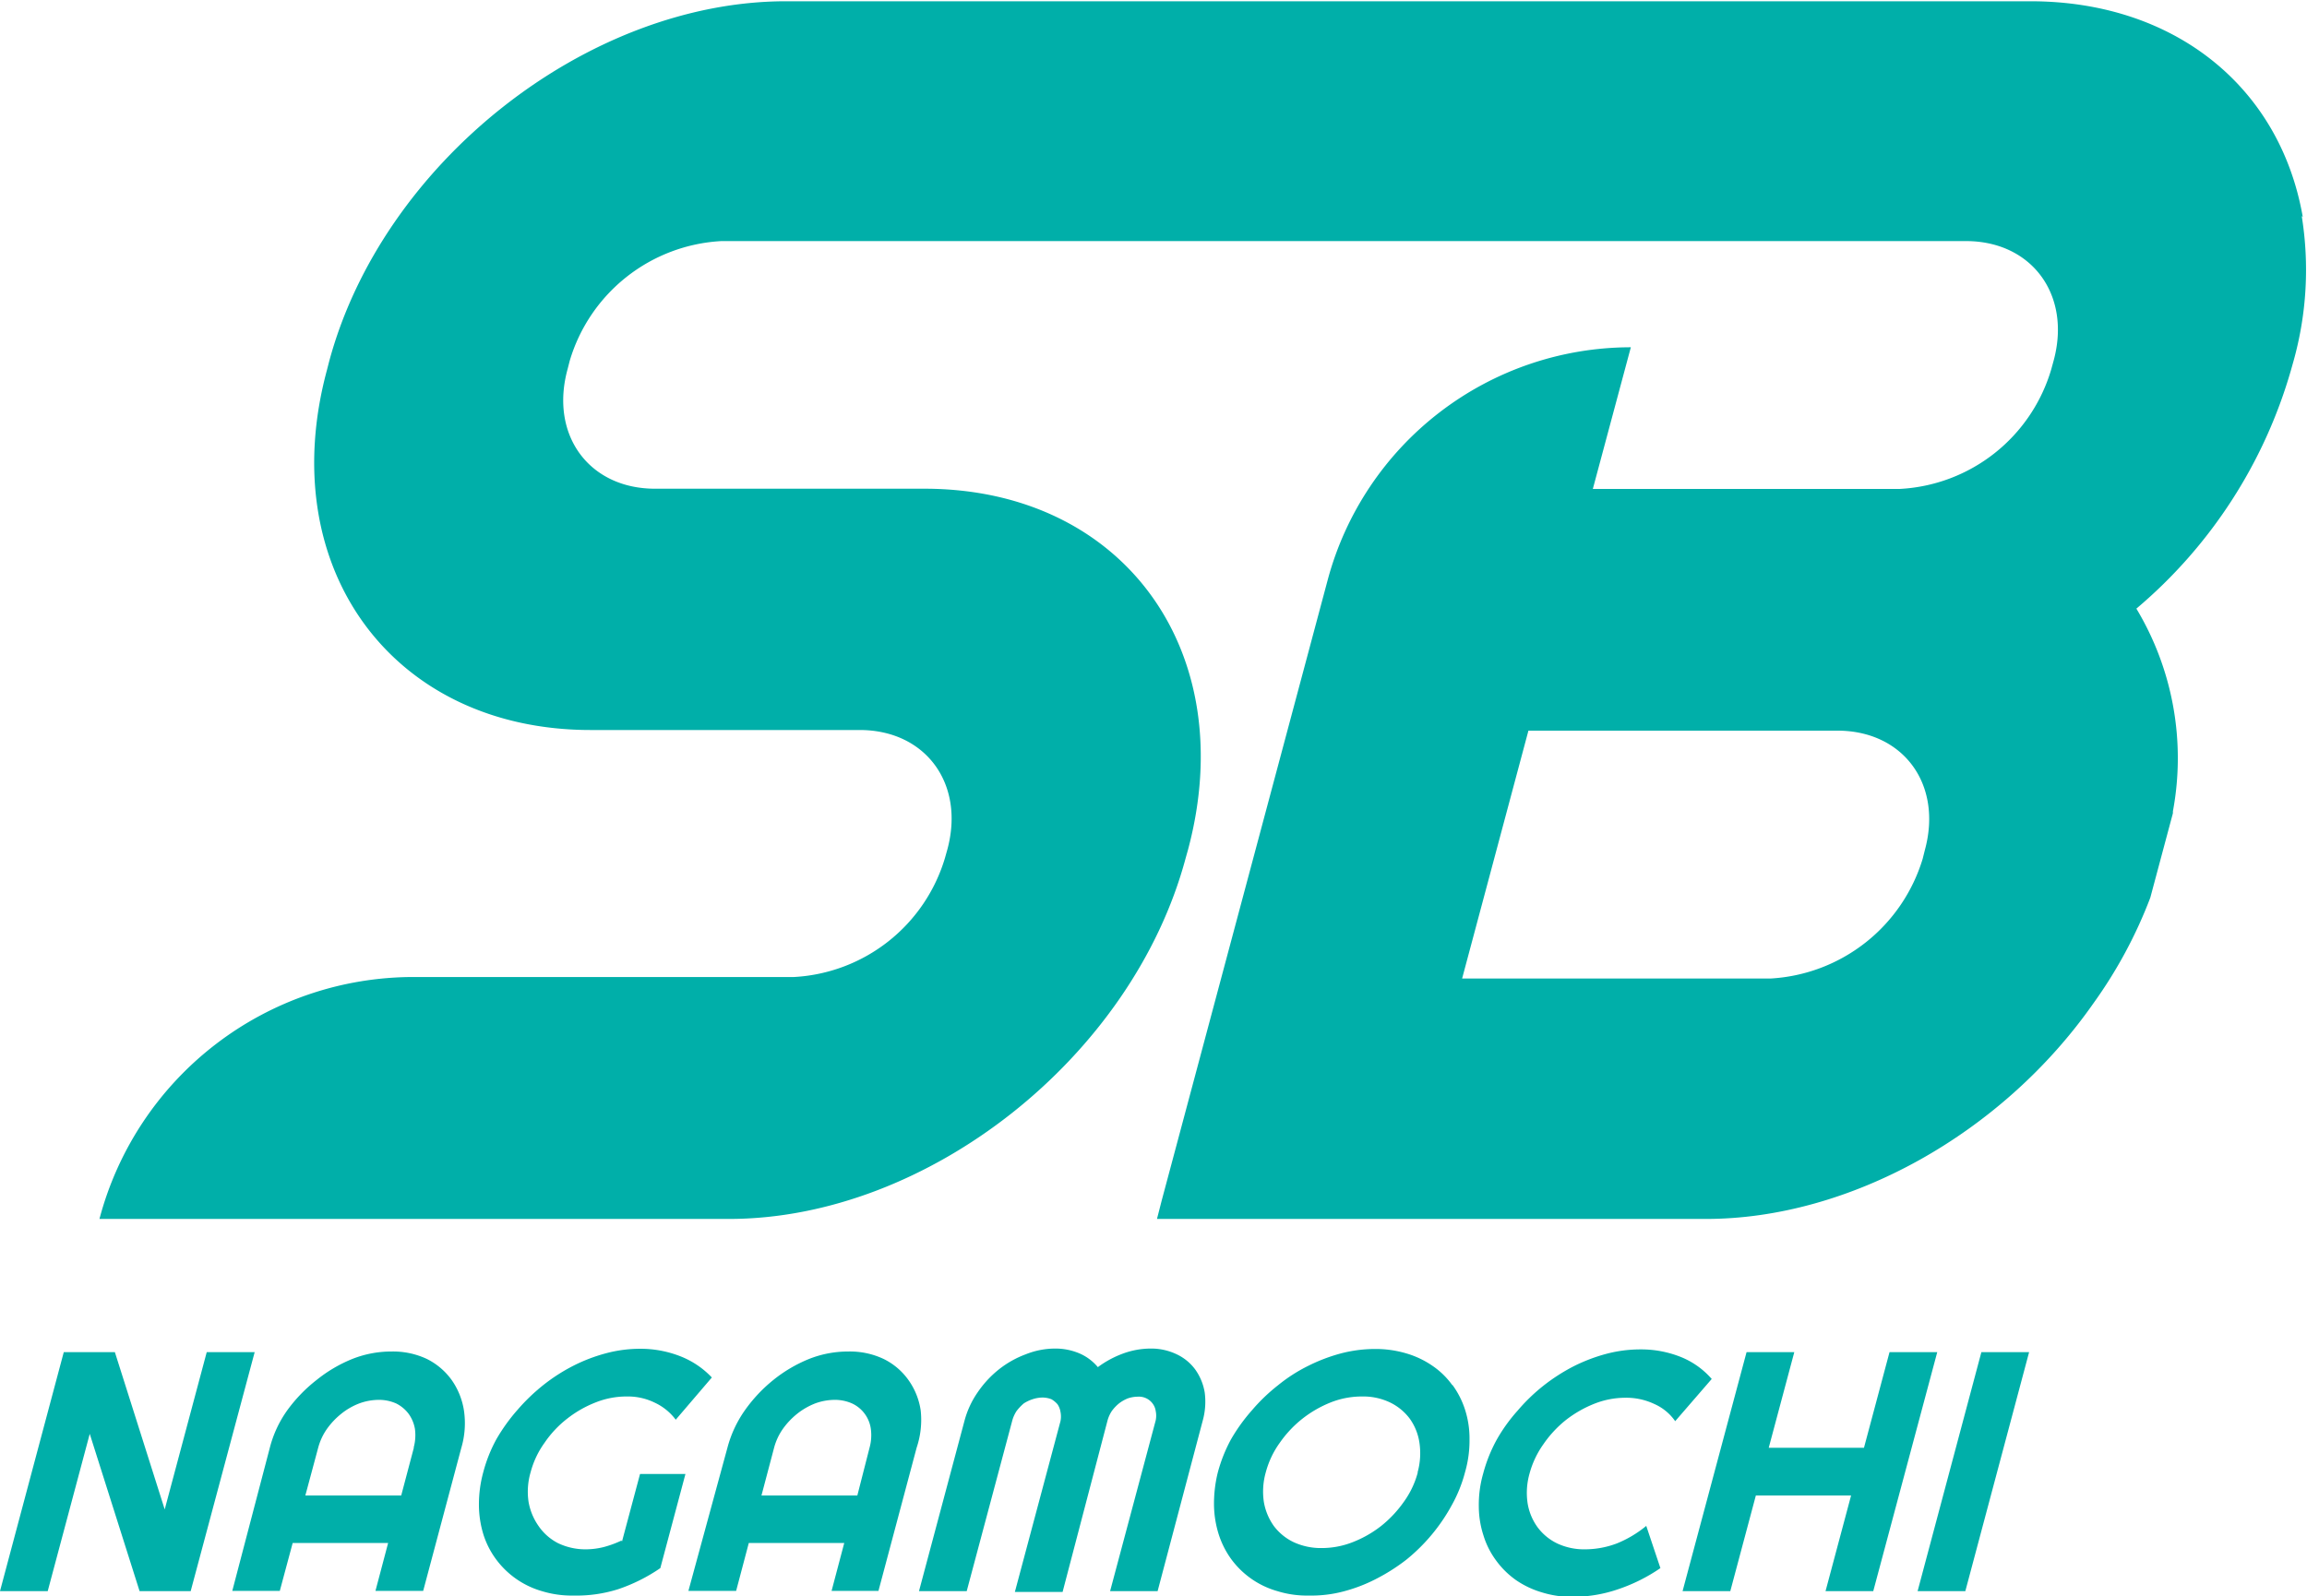 <svg id="Слой_1" data-name="Слой 1" xmlns="http://www.w3.org/2000/svg" xmlns:xlink="http://www.w3.org/1999/xlink" viewBox="0 0 109.25 75.61"><defs><style>.cls-1{fill:none;}.cls-2{clip-path:url(#clip-path);}.cls-3{fill:#00afa9;}</style><clipPath id="clip-path" transform="translate(-30.4 -17.72)"><rect class="cls-1" x="30.4" y="17.71" width="109.26" height="75.61"/></clipPath></defs><g id="_Иллюстрация_2" data-name=" Иллюстрация 2"><g class="cls-2"><g class="cls-2"><path class="cls-3" d="M121.55,58l-.1.4a8,8,0,0,1-7.18,5.67H99.64l3.14-11.74h14.63c3.12,0,5,2.54,4.14,5.67m17.9-30c-1.08-6.21-6.13-10.22-12.89-10.22H67.62c-9.41,0-19.12,7.66-21.64,17.09l-.1.39C43.36,44.63,49,52.3,58.37,52.3H71.11c3.12,0,5,2.54,4.15,5.67l-.11.39A7.91,7.91,0,0,1,68,64H50A15.39,15.39,0,0,0,35.11,75.46H64.92c9.41,0,19.11-7.67,21.63-17.1l.11-.39c2.52-9.42-3.08-17.1-12.49-17.1H61.42c-3.12,0-5-2.54-4.14-5.67l.1-.39a7.94,7.94,0,0,1,7.18-5.67H123.5c3.12,0,5,2.55,4.15,5.67l-.11.4a7.91,7.91,0,0,1-7.17,5.67l-14.54,0,1.8-6.71a14.87,14.87,0,0,0-14.35,11L85.41,74.6l-.22.86h26c6.76,0,14-4,18.35-10.22a21.89,21.89,0,0,0,2.69-5l1.07-4,0-.09a13.75,13.75,0,0,0-1.73-9.6,23.14,23.14,0,0,0,7.33-11.33l.11-.39a16.05,16.05,0,0,0,.39-6.88" transform="translate(-30.4 -17.72)"/><polygon class="cls-3" points="9.79 64.05 7.8 71.5 5.44 64.05 3.02 64.05 0 75.37 2.26 75.37 4.25 67.92 6.61 75.37 9.03 75.37 12.06 64.05 9.79 64.05"/><path class="cls-3" d="M50,86.29l-.6,2.27H44.86l.61-2.27a2.82,2.82,0,0,1,.41-.88,3.57,3.57,0,0,1,.68-.72,3.14,3.14,0,0,1,.85-.49,2.72,2.72,0,0,1,.92-.17,2,2,0,0,1,.83.17,1.67,1.67,0,0,1,.59.49,1.72,1.72,0,0,1,.3.72,2.22,2.22,0,0,1-.06.88m1.8-3.2a3.21,3.21,0,0,0-1.18-1,3.76,3.76,0,0,0-1.67-.35,5,5,0,0,0-1.85.35,6.68,6.68,0,0,0-1.7,1A7.12,7.12,0,0,0,44,84.53a5.32,5.32,0,0,0-.82,1.76L41.4,93.08h2.25l.61-2.27h4.52l-.6,2.27h2.26l1.81-6.79a4.12,4.12,0,0,0,.12-1.76,3.42,3.42,0,0,0-.58-1.44" transform="translate(-30.4 -17.72)"/><path class="cls-3" d="M59.84,90.69A4.87,4.87,0,0,1,59,91a3.54,3.54,0,0,1-.85.11,3,3,0,0,1-1.32-.29A2.5,2.5,0,0,1,55.9,90a2.84,2.84,0,0,1-.47-1.14,3.28,3.28,0,0,1,.1-1.41,4.23,4.23,0,0,1,.66-1.39,5,5,0,0,1,1.07-1.14,5.31,5.31,0,0,1,1.35-.77,3.94,3.94,0,0,1,1.46-.28,2.89,2.89,0,0,1,1.33.29,2.62,2.62,0,0,1,1,.81l1.71-2a4.11,4.11,0,0,0-1.48-1,5.17,5.17,0,0,0-1.92-.36,6.28,6.28,0,0,0-1.6.21,7.86,7.86,0,0,0-1.55.59,8.55,8.55,0,0,0-1.42.91,9.16,9.16,0,0,0-1.23,1.18,8.61,8.61,0,0,0-1,1.39,6.88,6.88,0,0,0-.62,1.55A5.78,5.78,0,0,0,53.08,89a4.83,4.83,0,0,0,.21,1.4,4,4,0,0,0,.6,1.18,4.11,4.11,0,0,0,2.17,1.51,4.82,4.82,0,0,0,1.5.21A6.54,6.54,0,0,0,59.67,93a8.09,8.09,0,0,0,2-1l1.19-4.46H60.71l-.86,3.22Z" transform="translate(-30.4 -17.72)"/><path class="cls-3" d="M71.58,86.29,71,88.56H66.46l.6-2.27a2.82,2.82,0,0,1,.41-.88,3.57,3.57,0,0,1,.68-.72A3.29,3.29,0,0,1,69,84.2a2.72,2.72,0,0,1,.92-.17,2,2,0,0,1,.83.17,1.56,1.56,0,0,1,.89,1.21,2.22,2.22,0,0,1-.06.88M74,84.53a3.3,3.3,0,0,0-.58-1.44,3.13,3.13,0,0,0-1.18-1,3.73,3.73,0,0,0-1.67-.35,5,5,0,0,0-1.85.35,6.68,6.68,0,0,0-1.7,1,7.12,7.12,0,0,0-1.35,1.44,5.53,5.53,0,0,0-.82,1.76L63,93.08h2.26l.6-2.27h4.52l-.6,2.27H72l1.81-6.79A4.12,4.12,0,0,0,74,84.53" transform="translate(-30.4 -17.72)"/><path class="cls-3" d="M87,82.59a2.31,2.31,0,0,0-.88-.72,2.8,2.8,0,0,0-1.25-.27,3.83,3.83,0,0,0-1.27.23,4.74,4.74,0,0,0-1.21.65,2.34,2.34,0,0,0-.87-.65,2.91,2.91,0,0,0-1.15-.23,3.74,3.74,0,0,0-1.39.27,4.63,4.63,0,0,0-1.28.72,4.93,4.93,0,0,0-1,1.08A4.3,4.3,0,0,0,76.08,85l-2.16,8.09h2.26L78.34,85a1.58,1.58,0,0,1,.2-.44,2.31,2.31,0,0,1,.34-.36A1.76,1.76,0,0,1,79.3,84a1.54,1.54,0,0,1,.46-.08,1.18,1.18,0,0,1,.43.08,1.13,1.13,0,0,1,.29.24.88.88,0,0,1,.14.36,1.11,1.11,0,0,1,0,.44l-2.16,8.09h2.26L82.85,85a1.58,1.58,0,0,1,.2-.44,1.92,1.92,0,0,1,.34-.36,1.76,1.76,0,0,1,.42-.24,1.48,1.48,0,0,1,.46-.08.81.81,0,0,1,.71.32.77.77,0,0,1,.15.36,1.11,1.11,0,0,1,0,.44l-2.16,8.09h2.25L87.36,85a3.33,3.33,0,0,0,.09-1.32A2.6,2.6,0,0,0,87,82.59" transform="translate(-30.4 -17.72)"/><path class="cls-3" d="M97.54,87.47a4.23,4.23,0,0,1-.66,1.39A5.51,5.51,0,0,1,95.81,90a5.31,5.31,0,0,1-1.35.77,4,4,0,0,1-1.48.28,3.08,3.08,0,0,1-1.32-.28,2.55,2.55,0,0,1-.94-.77,2.76,2.76,0,0,1-.47-1.14,3.33,3.33,0,0,1,.09-1.39,4.27,4.27,0,0,1,.66-1.4,5.36,5.36,0,0,1,1.08-1.15,5.42,5.42,0,0,1,1.34-.77,4,4,0,0,1,1.48-.28,2.94,2.94,0,0,1,1.32.28,2.55,2.55,0,0,1,.94.77,2.61,2.61,0,0,1,.46,1.15,3.38,3.38,0,0,1-.09,1.4m1.65-4.13a3.74,3.74,0,0,0-.94-.92A4.31,4.31,0,0,0,97,81.83a5.11,5.11,0,0,0-1.49-.21,6.41,6.41,0,0,0-1.61.21,8.1,8.1,0,0,0-1.55.59,7.55,7.55,0,0,0-1.43.92,8.58,8.58,0,0,0-1.23,1.18,8.43,8.43,0,0,0-1,1.39,7.15,7.15,0,0,0-.62,1.56A6.14,6.14,0,0,0,87.89,89a4.82,4.82,0,0,0,.22,1.39,4.16,4.16,0,0,0,.6,1.19,4.09,4.09,0,0,0,2.18,1.51,4.71,4.71,0,0,0,1.49.21A5.94,5.94,0,0,0,94,93.11a7.49,7.49,0,0,0,1.55-.59A9.13,9.13,0,0,0,97,91.6,8.62,8.62,0,0,0,99.16,89a6.61,6.61,0,0,0,.62-1.55,5.37,5.37,0,0,0,.21-1.56,4.45,4.45,0,0,0-.21-1.39,4.1,4.1,0,0,0-.6-1.18" transform="translate(-30.4 -17.72)"/><path class="cls-3" d="M110,82a5.06,5.06,0,0,0-1.93-.36,6.28,6.28,0,0,0-1.6.21,8.1,8.1,0,0,0-1.55.59,8.93,8.93,0,0,0-1.43.92,8.67,8.67,0,0,0-1.23,1.19,7.78,7.78,0,0,0-1,1.4,7.15,7.15,0,0,0-.62,1.56,5.35,5.35,0,0,0-.21,1.55,4.5,4.5,0,0,0,.22,1.39,3.92,3.92,0,0,0,.6,1.19,4.06,4.06,0,0,0,.93.92,4.3,4.3,0,0,0,1.24.59,4.71,4.71,0,0,0,1.49.21,6.6,6.6,0,0,0,2.12-.36,8.08,8.08,0,0,0,2-1l-.67-2a5.34,5.34,0,0,1-1.39.83,4.27,4.27,0,0,1-1.5.28,3,3,0,0,1-1.33-.28,2.52,2.52,0,0,1-.93-.77,2.65,2.65,0,0,1-.47-1.14,3.34,3.34,0,0,1,.09-1.39,4.37,4.37,0,0,1,.66-1.4,5.32,5.32,0,0,1,1.07-1.15,5.48,5.48,0,0,1,1.35-.77,4,4,0,0,1,1.48-.28,3.1,3.1,0,0,1,1.34.29,2.36,2.36,0,0,1,1,.82l1.73-2A3.83,3.83,0,0,0,110,82" transform="translate(-30.4 -17.72)"/><polygon class="cls-3" points="89.48 64.05 88.27 68.58 83.76 68.58 84.97 64.05 82.71 64.05 79.68 75.37 81.94 75.37 83.15 70.84 87.66 70.84 86.45 75.37 88.71 75.37 91.74 64.05 89.48 64.05"/><polygon class="cls-3" points="90.81 75.37 93.07 75.37 96.09 64.05 93.83 64.05 90.81 75.37"/></g></g></g></svg>
